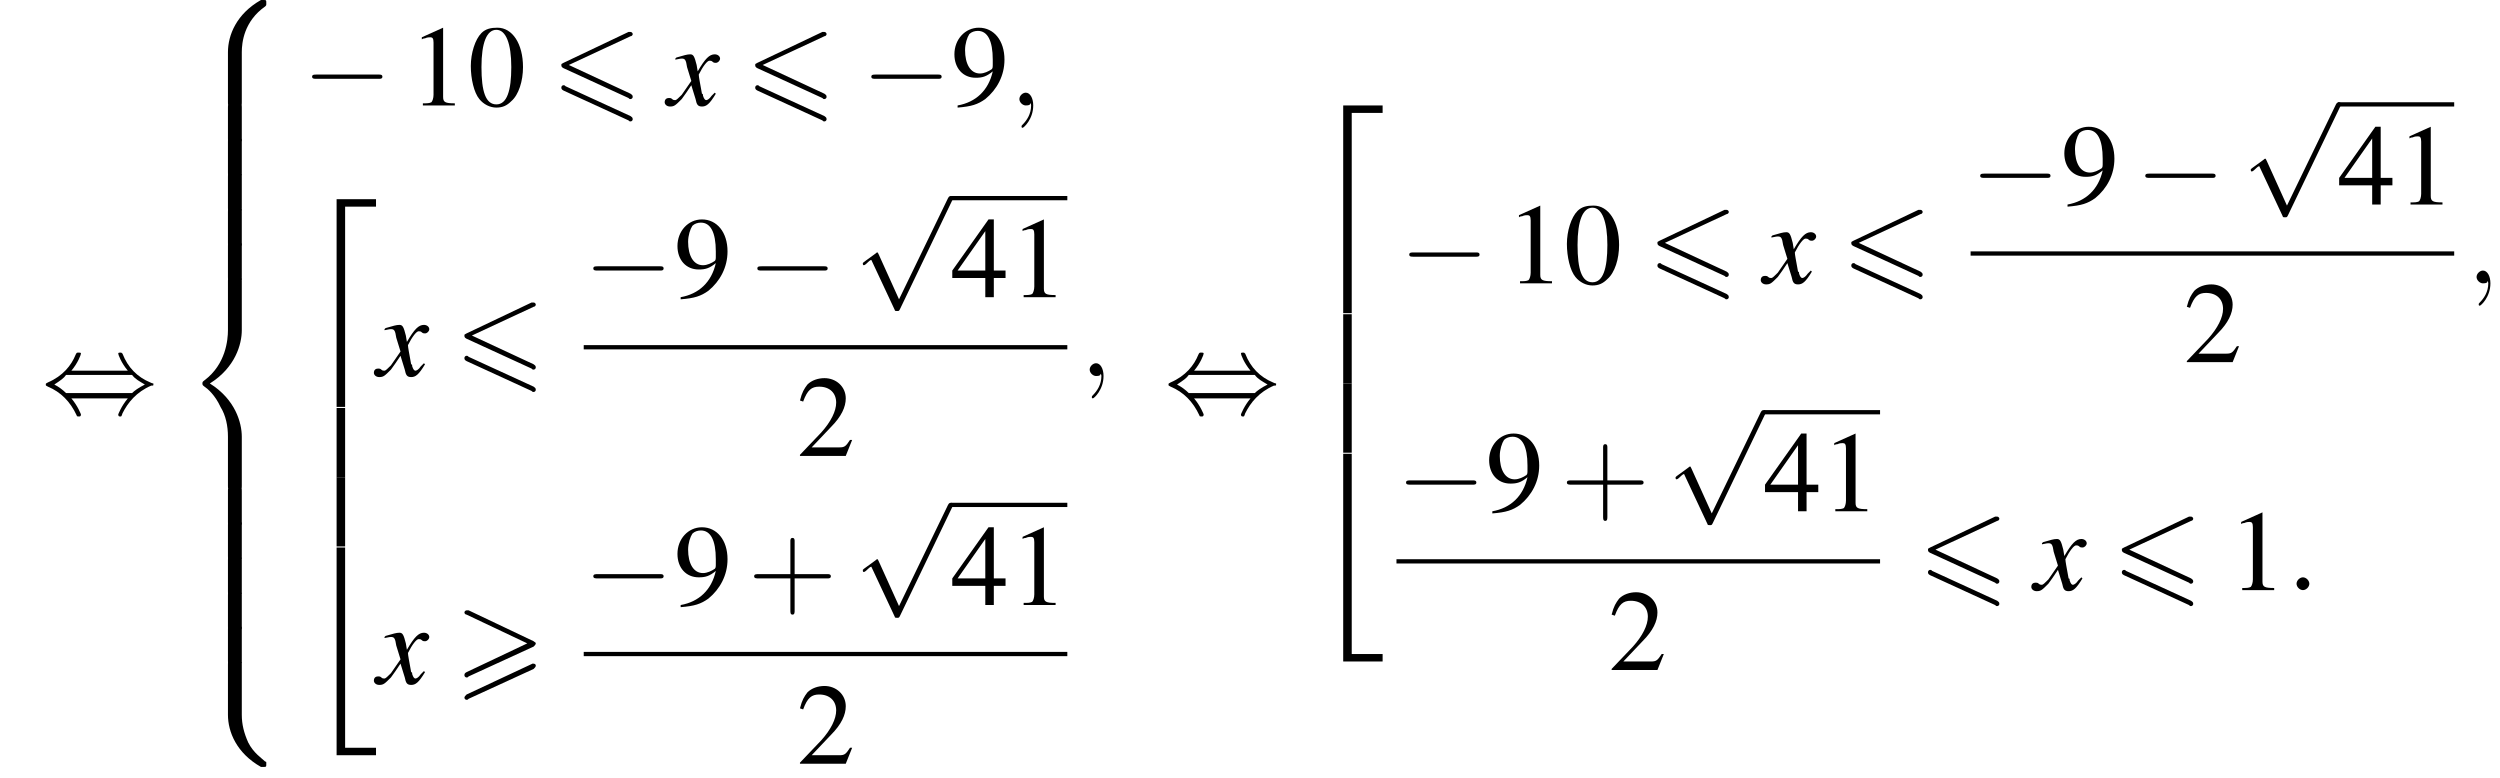<?xml version='1.0' encoding='UTF-8'?>
<!---34.1-->
<svg version='1.1' xmlns='http://www.w3.org/2000/svg' xmlns:xlink='http://www.w3.org/1999/xlink' width='234.7pt' height='73.0pt' viewBox='118.7 69.7 234.7 73.0'>
<defs>
<path id='g13-58' d='M2.1-.6C2.1-.9 1.8-1.2 1.5-1.2S.9-.9 .9-.6S1.2 0 1.5 0S2.1-.3 2.1-.6Z'/>
<path id='g13-59' d='M2.2 0C2.2-.7 1.9-1.2 1.5-1.2C1.2-1.2 .9-.9 .9-.6C.9-.3 1.2 0 1.5 0C1.6 0 1.8 0 1.9-.1C1.9-.2 1.9-.2 1.9-.2S2-.2 2 0C2 .8 1.6 1.4 1.2 1.8C1.1 1.9 1.1 1.9 1.1 2C1.1 2.1 1.2 2.1 1.2 2.1C1.3 2.1 2.2 1.3 2.2 0Z'/>
<path id='g14-120' d='M4.4-1.2C4.3-1.1 4.2-1 4.1-.9C3.9-.6 3.7-.5 3.6-.5C3.5-.5 3.4-.6 3.3-.9C3.3-1 3.3-1.1 3.2-1.1C3-2.2 2.9-2.7 2.9-2.9C3.3-3.7 3.7-4.2 3.9-4.2C4-4.2 4.1-4.2 4.2-4.1C4.3-4 4.4-4 4.5-4C4.7-4 4.9-4.2 4.9-4.4S4.7-4.8 4.4-4.8C3.9-4.8 3.5-4.4 2.8-3.2L2.7-3.8C2.5-4.6 2.4-4.8 2.1-4.8C1.8-4.8 1.5-4.7 .8-4.5L.7-4.4L.7-4.3C1.2-4.4 1.2-4.4 1.3-4.4C1.6-4.4 1.7-4.3 1.8-3.6L2.2-2.3L1.3-1C1-.7 .8-.5 .7-.5C.6-.5 .5-.5 .4-.6C.3-.7 .2-.7 .1-.7C-.1-.7-.3-.6-.3-.3C-.3-.1-.1 .1 .2 .1C.6 .1 .7 0 1.3-.6C1.6-1 1.8-1.3 2.2-1.9L2.6-.6C2.7-.1 2.8 .1 3.2 .1C3.6 .1 3.9-.1 4.5-1.1L4.4-1.2Z'/>
<path id='g18-43' d='M4.4-2.5H7.5C7.6-2.5 7.8-2.5 7.8-2.7S7.6-2.9 7.5-2.9H4.4V-6C4.4-6.1 4.4-6.3 4.2-6.3S4-6.1 4-6V-2.9H1C.8-2.9 .6-2.9 .6-2.7S.8-2.5 1-2.5H4V.5C4 .7 4 .9 4.2 .9S4.4 .7 4.4 .5V-2.5Z'/>
<path id='g0-54' d='M7.4-6.5C7.5-6.5 7.6-6.6 7.6-6.7S7.5-6.9 7.4-6.9C7.3-6.9 7.2-6.9 7.2-6.9L1.1-4C.9-3.9 .9-3.9 .9-3.8S.9-3.6 1.1-3.5L7.2-.7C7.3-.6 7.3-.6 7.4-.6C7.5-.6 7.6-.7 7.6-.8C7.6-1 7.5-1 7.4-1.1L1.6-3.8L7.4-6.5ZM7.2 1.4C7.3 1.5 7.3 1.5 7.4 1.5C7.5 1.5 7.6 1.4 7.6 1.3C7.6 1.1 7.5 1.1 7.4 1L1.3-1.8C1.2-1.9 1.2-1.9 1.1-1.9C1-1.9 .9-1.8 .9-1.7C.9-1.6 .9-1.5 1.1-1.4L7.2 1.4Z'/>
<path id='g0-62' d='M7.4-3.5C7.5-3.6 7.6-3.7 7.6-3.8C7.6-3.9 7.5-3.9 7.4-4L1.3-6.9C1.2-6.9 1.1-6.9 1.1-6.9C1-6.9 .9-6.8 .9-6.7C.9-6.6 1-6.5 1.1-6.5L6.8-3.8L1.1-1.1C.9-1 .9-.9 .9-.8C.9-.7 1-.6 1.1-.6C1.2-.6 1.2-.6 1.3-.7L7.4-3.5ZM7.4-1.4C7.5-1.5 7.6-1.6 7.6-1.7C7.6-1.9 7.4-1.9 7.3-1.9L1.1 1C1 1.1 .9 1.2 .9 1.3S1 1.5 1.1 1.5C1.2 1.5 1.2 1.5 1.3 1.4L7.4-1.4Z'/>
<use id='g17-48' xlink:href='#g9-48'/>
<use id='g17-49' xlink:href='#g9-49'/>
<use id='g17-50' xlink:href='#g9-50'/>
<use id='g17-52' xlink:href='#g9-52'/>
<use id='g17-57' xlink:href='#g9-57'/>
<path id='g9-48' d='M2.8-7.3C2.2-7.3 1.7-7.2 1.3-6.8C.7-6.2 .3-4.9 .3-3.7C.3-2.5 .6-1.2 1.1-.6C1.5-.1 2.1 .2 2.7 .2C3.3 .2 3.7 0 4.1-.4C4.8-1 5.2-2.3 5.2-3.6C5.2-5.8 4.2-7.3 2.8-7.3ZM2.7-7.1C3.6-7.1 4.1-5.8 4.1-3.6S3.7-.1 2.7-.1S1.3-1.3 1.3-3.6C1.3-5.9 1.8-7.1 2.7-7.1Z'/>
<path id='g9-49' d='M3.2-7.3L1.2-6.4V-6.2C1.3-6.3 1.5-6.3 1.5-6.3C1.7-6.4 1.9-6.4 2-6.4C2.2-6.4 2.3-6.3 2.3-5.9V-1C2.3-.7 2.2-.4 2.1-.3C1.9-.2 1.7-.2 1.3-.2V0H4.3V-.2C3.4-.2 3.2-.3 3.2-.8V-7.3L3.2-7.3Z'/>
<path id='g9-50' d='M5.2-1.5L5-1.5C4.6-.9 4.5-.8 4-.8H1.4L3.2-2.7C4.2-3.7 4.6-4.6 4.6-5.4C4.6-6.5 3.7-7.3 2.6-7.3C2-7.3 1.4-7.1 1-6.7C.7-6.3 .5-6 .3-5.2L.6-5.1C1-6.2 1.4-6.5 2.1-6.5C3.1-6.5 3.7-5.9 3.7-5C3.7-4.2 3.2-3.2 2.3-2.2L.3-.1V0H4.6L5.2-1.5Z'/>
<path id='g9-52' d='M5.1-2.5H4V-7.3H3.5L.1-2.5V-1.8H3.2V0H4V-1.8H5.1V-2.5ZM3.2-2.5H.6L3.2-6.2V-2.5Z'/>
<path id='g9-57' d='M.6 .2C1.9 .1 2.5-.1 3.2-.6C4.3-1.5 5-2.8 5-4.3C5-6.1 4-7.3 2.6-7.3C1.3-7.3 .3-6.2 .3-4.8C.3-3.5 1.1-2.6 2.3-2.6C2.9-2.6 3.3-2.7 3.9-3.2C3.5-1.4 2.3-.3 .6 0L.6 .2ZM3.9-3.9C3.9-3.6 3.9-3.5 3.8-3.4C3.5-3.2 3.1-3 2.7-3C1.8-3 1.3-3.9 1.3-5.2C1.3-5.8 1.5-6.4 1.7-6.7C1.9-6.9 2.2-7 2.5-7C3.4-7 3.9-6.1 3.9-4.3V-3.9Z'/>
<path id='g2-50' d='M3.5 19.1H4.3V.3H7.2V-.4H3.5V19.1Z'/>
<path id='g2-52' d='M3.5 19.1H7.2V18.4H4.3V-.4H3.5V19.1Z'/>
<path id='g2-54' d='M3.5 6.5H4.3V0H3.5V6.5Z'/>
<path id='g2-56' d='M5.5 4.9C5.5 4 5.7 2 7.7 .6C7.8 .5 7.8 .5 7.8 .3C7.8 0 7.8 0 7.5 0H7.3C5 1.3 4.2 3.3 4.2 4.9V9.6C4.2 9.9 4.2 9.9 4.5 9.9H5.2C5.5 9.9 5.5 9.9 5.5 9.6V4.9Z'/>
<path id='g2-58' d='M7.5 9.8C7.8 9.8 7.8 9.8 7.8 9.5C7.8 9.3 7.8 9.3 7.7 9.3C7.4 9 6.6 8.5 6.1 7.5C5.7 6.6 5.5 5.8 5.5 4.9V.2C5.5-.1 5.5-.1 5.2-.1H4.5C4.2-.1 4.2-.1 4.2 .2V4.9C4.2 6.5 5 8.5 7.3 9.8H7.5Z'/>
<path id='g2-60' d='M4.2 19.4C4.2 19.7 4.2 19.7 4.5 19.7H5.2C5.5 19.7 5.5 19.7 5.5 19.4V14.8C5.5 13.5 4.9 11.3 2.5 9.8C4.9 8.3 5.5 6.1 5.5 4.8V.2C5.5-.1 5.5-.1 5.2-.1H4.5C4.2-.1 4.2-.1 4.2 .2V4.8C4.2 5.7 4 8 2 9.5C1.9 9.6 1.8 9.6 1.8 9.8S1.9 10 2 10.1C2.3 10.3 3 10.9 3.5 12C4 12.8 4.2 13.8 4.2 14.8V19.4Z'/>
<path id='g2-62' d='M5.5 .2C5.5-.1 5.5-.1 5.2-.1H4.5C4.2-.1 4.2-.1 4.2 .2V3.1C4.2 3.4 4.2 3.4 4.5 3.4H5.2C5.5 3.4 5.5 3.4 5.5 3.1V.2Z'/>
<path id='g7-0' d='M7.2-2.5C7.3-2.5 7.5-2.5 7.5-2.7S7.3-2.9 7.2-2.9H1.3C1.1-2.9 .9-2.9 .9-2.7S1.1-2.5 1.3-2.5H7.2Z'/>
<path id='g7-44' d='M2.8-4C3.4-4.7 3.7-5.5 3.7-5.6C3.7-5.7 3.6-5.7 3.5-5.7C3.3-5.7 3.3-5.7 3.2-5.5C2.8-4.5 2-3.5 .6-2.9C.4-2.8 .4-2.8 .4-2.7C.4-2.7 .4-2.7 .4-2.7C.4-2.6 .4-2.6 .6-2.5C1.8-2 2.7-1.1 3.3 .2C3.3 .3 3.4 .3 3.5 .3C3.6 .3 3.7 .3 3.7 .1C3.7 .1 3.4-.7 2.8-1.4H8.1C7.5-.7 7.2 .1 7.2 .1C7.2 .3 7.3 .3 7.4 .3C7.5 .3 7.5 .3 7.6 0C8.1-1 8.9-2 10.3-2.6C10.5-2.6 10.5-2.6 10.5-2.7C10.5-2.7 10.5-2.8 10.5-2.8C10.5-2.8 10.4-2.8 10.2-2.9C9-3.4 8.1-4.3 7.6-5.6C7.5-5.7 7.5-5.7 7.4-5.7C7.3-5.7 7.2-5.7 7.2-5.6C7.2-5.5 7.5-4.7 8.1-4H2.8ZM2.3-1.9C2-2.2 1.6-2.5 1.2-2.7C1.8-3.1 2.1-3.3 2.3-3.6H8.5C8.8-3.2 9.2-3 9.7-2.7C9.1-2.4 8.7-2.1 8.5-1.9H2.3Z'/>
<path id='g7-112' d='M4.2 9.3L2.3 5.1C2.2 4.9 2.2 4.9 2.2 4.9C2.1 4.9 2.1 4.9 2 5L.9 5.8C.8 5.9 .8 5.9 .8 5.9C.8 6 .8 6.1 .9 6.1C1 6.1 1.2 5.9 1.3 5.8C1.3 5.8 1.5 5.6 1.6 5.6L3.8 10.3C3.8 10.4 3.9 10.4 4 10.4C4.2 10.4 4.2 10.4 4.3 10.2L9.2 0C9.3-.2 9.3-.2 9.3-.2C9.3-.3 9.2-.4 9.1-.4C9-.4 8.9-.4 8.8-.2L4.2 9.3Z'/>
</defs>
<g id='page1'>

<use x='122.6' y='108.5' xlink:href='#g7-44'/>
<use x='135.9' y='69.7' xlink:href='#g2-56'/>
<use x='135.9' y='79.6' xlink:href='#g2-62'/>
<use x='135.9' y='82.8' xlink:href='#g2-62'/>
<use x='135.9' y='86.1' xlink:href='#g2-62'/>
<use x='135.9' y='89.4' xlink:href='#g2-62'/>
<use x='135.9' y='92.6' xlink:href='#g2-62'/>
<use x='135.9' y='95.9' xlink:href='#g2-60'/>
<use x='135.9' y='115.6' xlink:href='#g2-62'/>
<use x='135.9' y='118.8' xlink:href='#g2-62'/>
<use x='135.9' y='122.1' xlink:href='#g2-62'/>
<use x='135.9' y='125.4' xlink:href='#g2-62'/>
<use x='135.9' y='128.6' xlink:href='#g2-62'/>
<use x='135.9' y='131.9' xlink:href='#g2-58'/>
<use x='147.1' y='79.6' xlink:href='#g7-0'/>
<use x='157.1' y='79.6' xlink:href='#g17-49'/>
<use x='162.6' y='79.6' xlink:href='#g17-48'/>
<use x='170.5' y='79.6' xlink:href='#g0-54'/>
<use x='181.4' y='79.6' xlink:href='#g14-120'/>
<use x='188.7' y='79.6' xlink:href='#g0-54'/>
<use x='199.6' y='79.6' xlink:href='#g7-0'/>
<use x='208' y='79.6' xlink:href='#g17-57'/>
<use x='213.5' y='79.6' xlink:href='#g13-59'/>
<use x='146.8' y='88.8' xlink:href='#g2-50'/>
<use x='146.8' y='108' xlink:href='#g2-54'/>
<use x='146.8' y='114.5' xlink:href='#g2-54'/>
<use x='146.8' y='121.5' xlink:href='#g2-52'/>
<use x='154.1' y='105' xlink:href='#g14-120'/>
<use x='161.4' y='105' xlink:href='#g0-54'/>
<use x='173.5' y='97.6' xlink:href='#g7-0'/>
<use x='182' y='97.6' xlink:href='#g17-57'/>
<use x='188.9' y='97.6' xlink:href='#g7-0'/>
<use x='198.9' y='88.5' xlink:href='#g7-112'/>
<rect x='208' y='88.1' height='.4' width='10.9'/>
<use x='208' y='97.6' xlink:href='#g17-52'/>
<use x='213.5' y='97.6' xlink:href='#g17-49'/>
<rect x='173.5' y='102.1' height='.4' width='45.4'/>
<use x='193.5' y='112.5' xlink:href='#g17-50'/>
<use x='220.1' y='105' xlink:href='#g13-59'/>
<use x='154.1' y='133.9' xlink:href='#g14-120'/>
<use x='161.4' y='133.9' xlink:href='#g0-62'/>
<use x='173.5' y='126.5' xlink:href='#g7-0'/>
<use x='182' y='126.5' xlink:href='#g17-57'/>
<use x='188.9' y='126.5' xlink:href='#g18-43'/>
<use x='198.9' y='117.3' xlink:href='#g7-112'/>
<rect x='208' y='116.9' height='.4' width='10.9'/>
<use x='208' y='126.5' xlink:href='#g17-52'/>
<use x='213.5' y='126.5' xlink:href='#g17-49'/>
<rect x='173.5' y='130.9' height='.4' width='45.4'/>
<use x='193.5' y='141.4' xlink:href='#g17-50'/>
<use x='228' y='108.5' xlink:href='#g7-44'/>
<use x='241.3' y='80' xlink:href='#g2-50'/>
<use x='241.3' y='99.2' xlink:href='#g2-54'/>
<use x='241.3' y='105.7' xlink:href='#g2-54'/>
<use x='241.3' y='112.7' xlink:href='#g2-52'/>
<use x='250.1' y='96.3' xlink:href='#g7-0'/>
<use x='260.1' y='96.3' xlink:href='#g17-49'/>
<use x='265.5' y='96.3' xlink:href='#g17-48'/>
<use x='273.4' y='96.3' xlink:href='#g0-54'/>
<use x='284.3' y='96.3' xlink:href='#g14-120'/>
<use x='291.6' y='96.3' xlink:href='#g0-54'/>
<use x='303.7' y='88.9' xlink:href='#g7-0'/>
<use x='312.2' y='88.9' xlink:href='#g17-57'/>
<use x='319.2' y='88.9' xlink:href='#g7-0'/>
<use x='329.2' y='79.7' xlink:href='#g7-112'/>
<rect x='338.2' y='79.3' height='.4' width='10.9'/>
<use x='338.2' y='88.9' xlink:href='#g17-52'/>
<use x='343.7' y='88.9' xlink:href='#g17-49'/>
<rect x='303.7' y='93.3' height='.4' width='45.4'/>
<use x='323.7' y='103.7' xlink:href='#g17-50'/>
<use x='350.3' y='96.3' xlink:href='#g13-59'/>
<use x='249.8' y='117.7' xlink:href='#g7-0'/>
<use x='258.2' y='117.7' xlink:href='#g17-57'/>
<use x='265.2' y='117.7' xlink:href='#g18-43'/>
<use x='275.2' y='108.6' xlink:href='#g7-112'/>
<rect x='284.3' y='108.2' height='.4' width='10.9'/>
<use x='284.3' y='117.7' xlink:href='#g17-52'/>
<use x='289.7' y='117.7' xlink:href='#g17-49'/>
<rect x='249.8' y='122.2' height='.4' width='45.4'/>
<use x='269.7' y='132.6' xlink:href='#g17-50'/>
<use x='298.8' y='125.1' xlink:href='#g0-54'/>
<use x='309.7' y='125.1' xlink:href='#g14-120'/>
<use x='317' y='125.1' xlink:href='#g0-54'/>
<use x='327.9' y='125.1' xlink:href='#g17-49'/>
<use x='333.4' y='125.1' xlink:href='#g13-58'/>
</g>
</svg>